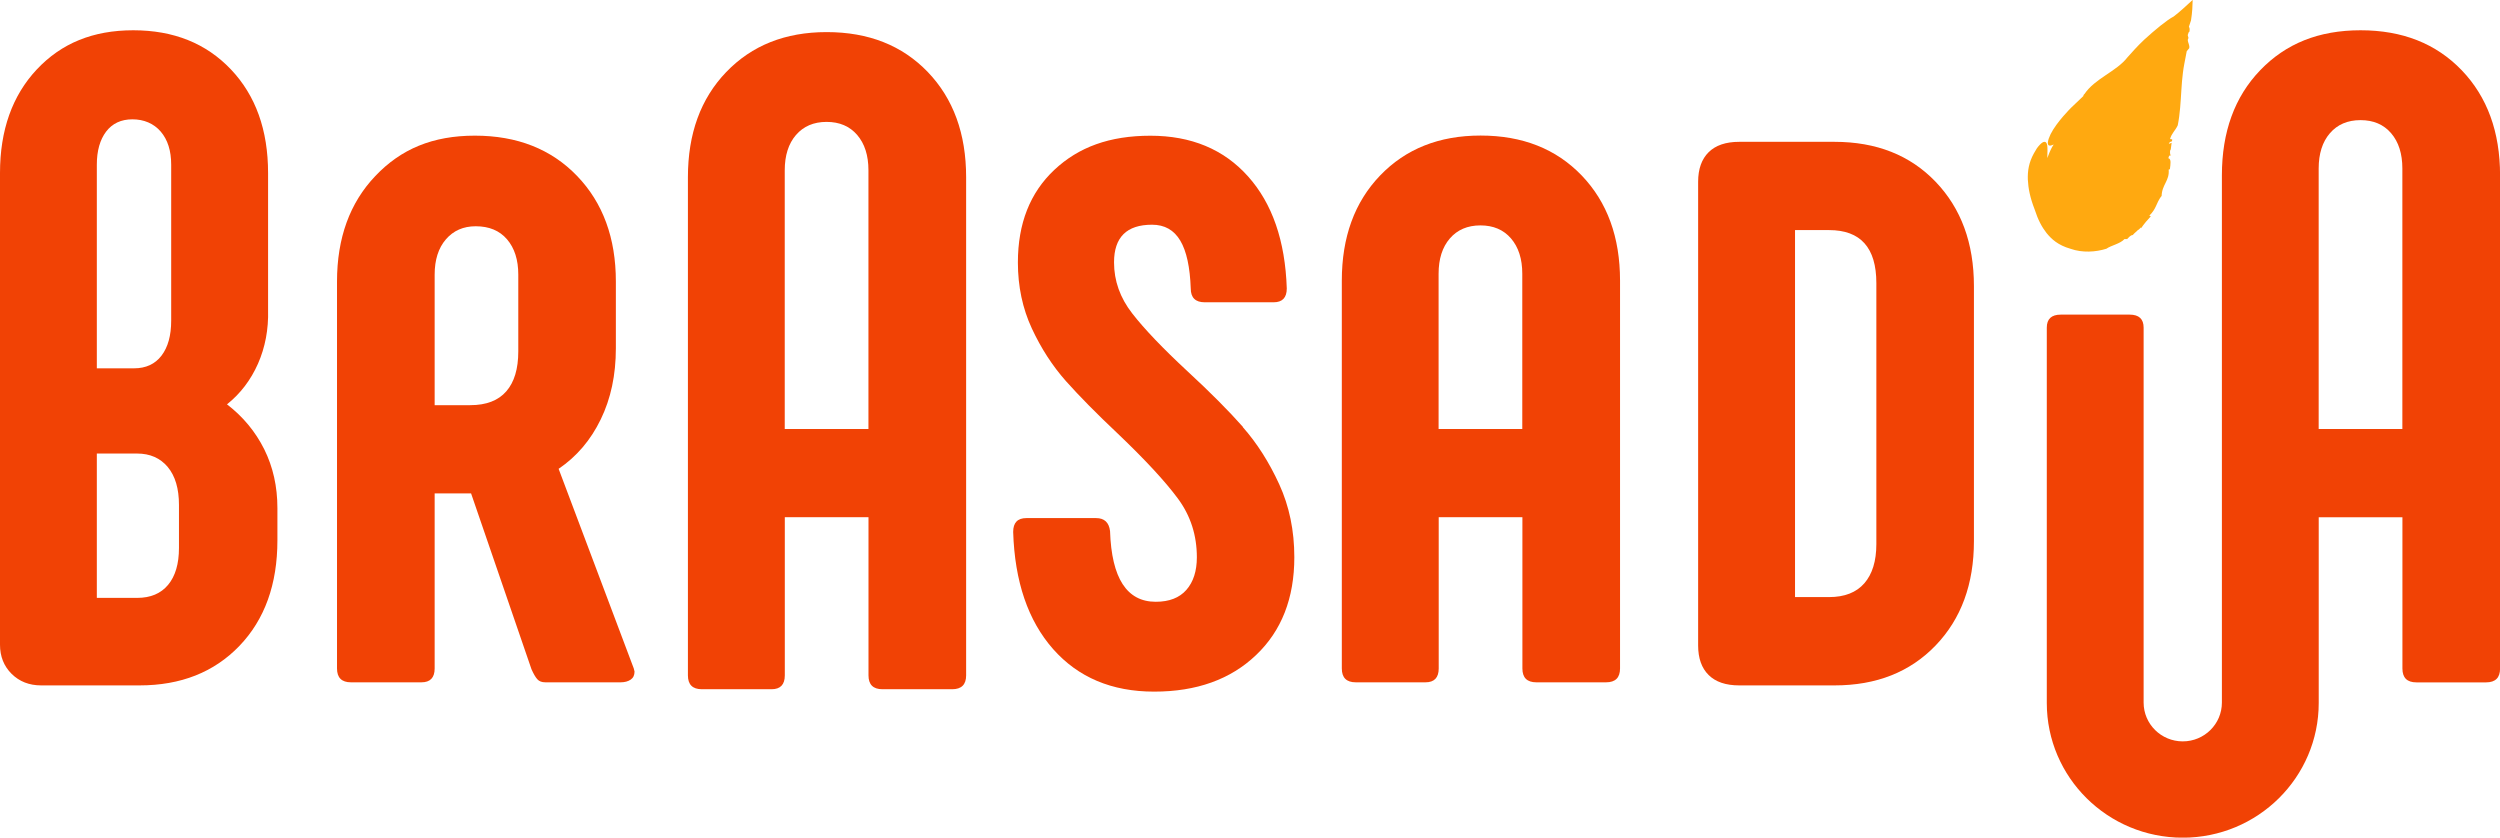 <svg width="194" height="65" viewBox="0 0 194 65" fill="none" xmlns="http://www.w3.org/2000/svg">
<g id="Calque_1" clip-path="url(#clip0_55_2429)">
<g id="Group">
<path id="Vector" d="M17.614 31.378C18.656 30.545 19.456 29.495 20.02 28.223C20.579 26.95 20.843 25.563 20.803 24.051V13.431C20.803 10.093 19.841 7.411 17.918 5.386C15.995 3.36 13.467 2.349 10.341 2.349C7.215 2.349 4.759 3.36 2.858 5.386C0.953 7.416 0 10.098 0 13.431V50.027C0 50.94 0.3 51.693 0.903 52.292C1.503 52.886 2.268 53.187 3.189 53.187H10.824C14.031 53.187 16.616 52.163 18.58 50.12C20.543 48.072 21.527 45.341 21.527 41.928V39.424C21.527 37.757 21.187 36.237 20.507 34.867C19.823 33.497 18.861 32.336 17.622 31.383L17.614 31.378ZM7.514 12.775C7.514 11.702 7.756 10.847 8.234 10.213C8.717 9.579 9.397 9.26 10.278 9.26C11.159 9.26 11.933 9.579 12.474 10.213C13.016 10.847 13.284 11.702 13.284 12.775V24.885C13.284 26.037 13.034 26.942 12.533 27.598C12.032 28.253 11.32 28.582 10.399 28.582H7.514V12.775ZM13.888 42.522C13.888 43.754 13.606 44.707 13.047 45.381C12.483 46.059 11.683 46.396 10.641 46.396H7.514V35.195H10.641C11.643 35.195 12.434 35.545 13.016 36.237C13.597 36.933 13.888 37.917 13.888 39.184V42.522Z" fill="#F14205"/>
<path id="Vector_2" d="M43.345 36.383C44.75 35.43 45.841 34.149 46.619 32.54C47.402 30.931 47.791 29.096 47.791 27.03V21.848C47.791 18.475 46.789 15.74 44.785 13.657C42.782 11.574 40.134 10.527 36.851 10.527C33.568 10.527 31.108 11.569 29.127 13.657C27.141 15.74 26.152 18.475 26.152 21.848V51.875C26.152 52.589 26.514 52.948 27.235 52.948H32.705C33.385 52.948 33.729 52.589 33.729 51.875V38.289H36.556L41.243 51.933C41.404 52.292 41.552 52.549 41.695 52.708C41.834 52.868 42.044 52.948 42.325 52.948H48.158C48.48 52.948 48.739 52.877 48.941 52.739C49.142 52.602 49.24 52.394 49.24 52.114L49.182 51.875L43.35 36.383H43.345ZM40.219 27.27C40.219 28.622 39.91 29.654 39.288 30.368C38.667 31.082 37.736 31.441 36.493 31.441H33.729V21.312C33.729 20.16 34.02 19.247 34.601 18.573C35.182 17.899 35.952 17.558 36.913 17.558C37.956 17.558 38.765 17.895 39.347 18.573C39.928 19.251 40.219 20.164 40.219 21.312V27.27Z" fill="#F14205"/>
<path id="Vector_3" d="M64.144 2.491C60.937 2.491 58.342 3.524 56.356 5.59C54.371 7.655 53.382 10.377 53.382 13.75V52.411C53.382 53.125 53.744 53.484 54.465 53.484H59.877C60.556 53.484 60.901 53.125 60.901 52.411V40.137H67.395V52.411C67.395 53.125 67.757 53.484 68.478 53.484H73.889C74.61 53.484 74.972 53.125 74.972 52.411V13.75C74.972 10.377 73.979 7.655 71.998 5.59C70.012 3.524 67.4 2.491 64.152 2.491H64.144ZM67.391 33.289H60.896V13.214C60.896 12.061 61.187 11.148 61.768 10.474C62.35 9.801 63.142 9.459 64.144 9.459C65.145 9.459 65.937 9.796 66.519 10.474C67.1 11.152 67.391 12.066 67.391 13.214V33.285V33.289Z" fill="#F14205"/>
<path id="Vector_4" d="M96.459 33.138C95.354 31.888 93.923 30.448 92.16 28.821C90.237 27.035 88.802 25.536 87.862 24.322C86.918 23.112 86.449 21.791 86.449 20.359C86.449 18.413 87.428 17.438 89.396 17.438C91.364 17.438 92.281 19.087 92.402 22.385C92.402 23.098 92.764 23.457 93.484 23.457H98.834C99.514 23.457 99.854 23.098 99.854 22.385C99.733 18.692 98.731 15.793 96.848 13.688C94.965 11.582 92.438 10.532 89.271 10.532C86.105 10.532 83.698 11.414 81.815 13.183C79.932 14.951 78.988 17.345 78.988 20.363C78.988 22.23 79.351 23.936 80.071 25.488C80.791 27.035 81.672 28.395 82.714 29.57C83.756 30.74 85.098 32.101 86.744 33.653C88.869 35.678 90.421 37.358 91.405 38.688C92.389 40.018 92.876 41.538 92.876 43.245C92.876 44.317 92.603 45.16 92.062 45.776C91.521 46.392 90.729 46.698 89.687 46.698C87.442 46.698 86.261 44.871 86.14 41.215C86.06 40.541 85.697 40.204 85.058 40.204H79.646C78.962 40.204 78.622 40.563 78.622 41.277C78.742 45.129 79.775 48.156 81.717 50.364C83.662 52.566 86.274 53.67 89.562 53.67C92.849 53.67 95.484 52.726 97.465 50.838C99.451 48.954 100.44 46.418 100.44 43.24C100.44 41.175 100.05 39.286 99.268 37.58C98.485 35.873 97.546 34.393 96.441 33.143L96.459 33.138Z" fill="#F14205"/>
<path id="Vector_5" d="M114.886 10.519C111.679 10.519 109.085 11.551 107.099 13.617C105.113 15.683 104.125 18.404 104.125 21.777V51.875C104.125 52.589 104.487 52.948 105.207 52.948H110.619C111.299 52.948 111.644 52.589 111.644 51.875V40.137H118.138V51.875C118.138 52.589 118.5 52.948 119.22 52.948H124.632C125.353 52.948 125.715 52.589 125.715 51.875V21.777C125.715 18.404 124.722 15.683 122.74 13.617C120.755 11.551 118.143 10.519 114.895 10.519H114.886ZM118.129 33.289H111.635V21.246C111.635 20.093 111.925 19.18 112.507 18.506C113.088 17.832 113.88 17.491 114.882 17.491C115.884 17.491 116.675 17.828 117.257 18.506C117.838 19.184 118.129 20.098 118.129 21.246V33.289Z" fill="#F14205"/>
<path id="Vector_6" d="M142.358 11.006H134.964C133.922 11.006 133.131 11.277 132.589 11.813C132.048 12.349 131.775 13.116 131.775 14.105V50.089C131.775 51.082 132.048 51.844 132.589 52.38C133.131 52.917 133.922 53.187 134.964 53.187H142.358C145.605 53.187 148.217 52.154 150.203 50.089C152.189 48.023 153.177 45.324 153.177 41.986V22.207C153.177 18.87 152.184 16.17 150.203 14.105C148.222 12.039 145.605 11.006 142.358 11.006ZM145.605 42.225C145.605 43.537 145.292 44.548 144.675 45.261C144.053 45.975 143.141 46.334 141.937 46.334H139.294V17.855H141.937C144.38 17.855 145.605 19.224 145.605 21.964V42.221V42.225Z" fill="#F14205"/>
<path id="Vector_7" d="M191.026 5.448C189.04 3.382 186.428 2.349 183.181 2.349C179.933 2.349 177.379 3.382 175.394 5.448C173.408 7.513 172.419 10.235 172.419 13.608V51.875C172.419 51.875 172.419 51.884 172.419 51.888V54.521C172.419 56.184 171.059 57.531 169.382 57.531C167.705 57.531 166.345 56.184 166.345 54.521V51.884C166.345 51.884 166.345 51.884 166.345 51.879V25.425C166.345 24.752 165.983 24.415 165.263 24.415H159.913C159.193 24.415 158.831 24.752 158.831 25.425V51.879C158.831 51.879 158.831 51.879 158.831 51.884V54.548C158.831 60.324 163.554 65.004 169.382 65.004C175.21 65.004 179.933 60.324 179.933 54.548V40.142H186.428V51.879C186.428 52.593 186.79 52.952 187.51 52.952H192.922C193.642 52.952 194.005 52.593 194.005 51.879V13.613C194.005 10.239 193.012 7.518 191.03 5.452L191.026 5.448ZM186.423 33.289H179.929V13.076C179.929 11.924 180.22 11.011 180.801 10.337C181.383 9.663 182.174 9.322 183.176 9.322C184.178 9.322 184.97 9.659 185.551 10.337C186.133 11.015 186.423 11.928 186.423 13.076V33.289Z" fill="#F14205"/>
</g>
<g id="Group_2">
<path id="Vector_8" d="M163.469 19.304H163.46C163.46 19.304 163.442 19.317 163.429 19.326L163.464 19.304H163.469Z" fill="#FFA910"/>
<path id="Vector_9" d="M170.143 -2.70084e-07C169.628 0.47 169.154 0.922 168.676 1.281C168.166 1.543 167.235 2.309 166.39 3.081C165.826 3.613 165.442 4.06 165.093 4.446C164.243 5.55 162.561 6.086 161.752 7.301C161.703 7.314 161.653 7.438 161.671 7.451L160.727 8.351C160.727 8.351 159.596 9.464 159.126 10.412C158.889 10.9 158.827 11.286 159.055 11.299C159.131 11.308 159.238 11.268 159.368 11.214C159.332 11.277 159.278 11.343 159.247 11.401C159.095 11.684 158.979 11.973 158.871 12.265C158.88 11.826 158.898 11.507 158.867 11.308C158.827 11.011 158.697 10.971 158.545 11.028C158.388 11.108 158.2 11.316 158.057 11.516C157.928 11.72 157.829 11.902 157.829 11.902C157.431 12.624 157.337 13.271 157.36 13.941C157.395 14.61 157.525 15.319 157.887 16.246C158.156 17.079 158.442 17.606 158.813 18.085C159.193 18.55 159.694 19.025 160.669 19.304C161.586 19.632 162.637 19.561 163.46 19.3C163.814 19.043 164.529 18.923 164.86 18.55H165.066C165.182 18.422 165.308 18.285 165.473 18.231L165.482 18.262C165.634 18.067 165.862 17.925 165.925 17.819L165.938 17.846L166.144 17.646V17.713C166.381 17.367 166.649 17.057 166.904 16.786L166.788 16.733C167.356 16.17 167.285 15.825 167.718 15.222L167.741 15.244C167.75 14.317 168.385 14.029 168.286 13.129C168.3 13.24 168.358 13.103 168.385 13.116C168.434 12.735 168.506 12.332 168.264 12.278C168.322 12.008 168.38 12.075 168.483 12.057C168.376 12.039 168.38 11.795 168.416 11.582L168.438 11.689L168.519 11.082L168.3 11.166C168.412 10.855 168.559 11.13 168.564 10.816L168.398 10.789C168.506 10.355 168.805 10.137 168.993 9.725C169.172 8.839 169.217 7.899 169.275 6.981C169.306 6.525 169.337 6.068 169.396 5.629C169.422 5.408 169.458 5.191 169.498 4.978C169.557 4.668 169.619 4.344 169.691 3.972L169.838 3.794C169.937 3.728 169.888 3.542 169.838 3.382C169.785 3.218 169.727 3.085 169.829 2.957L169.767 2.722C169.812 2.602 169.87 2.371 169.901 2.487C169.937 2.176 169.906 2.203 169.861 2.066L170.022 1.582C170.125 0.94 170.143 0.43 170.152 -0.022L170.143 -2.70084e-07Z" fill="#FFA910"/>
</g>
</g>
<defs>
<clipPath id="clip0_55_2429">
<rect width="194" height="65" fill="white"/>
</clipPath>
</defs>
</svg>
